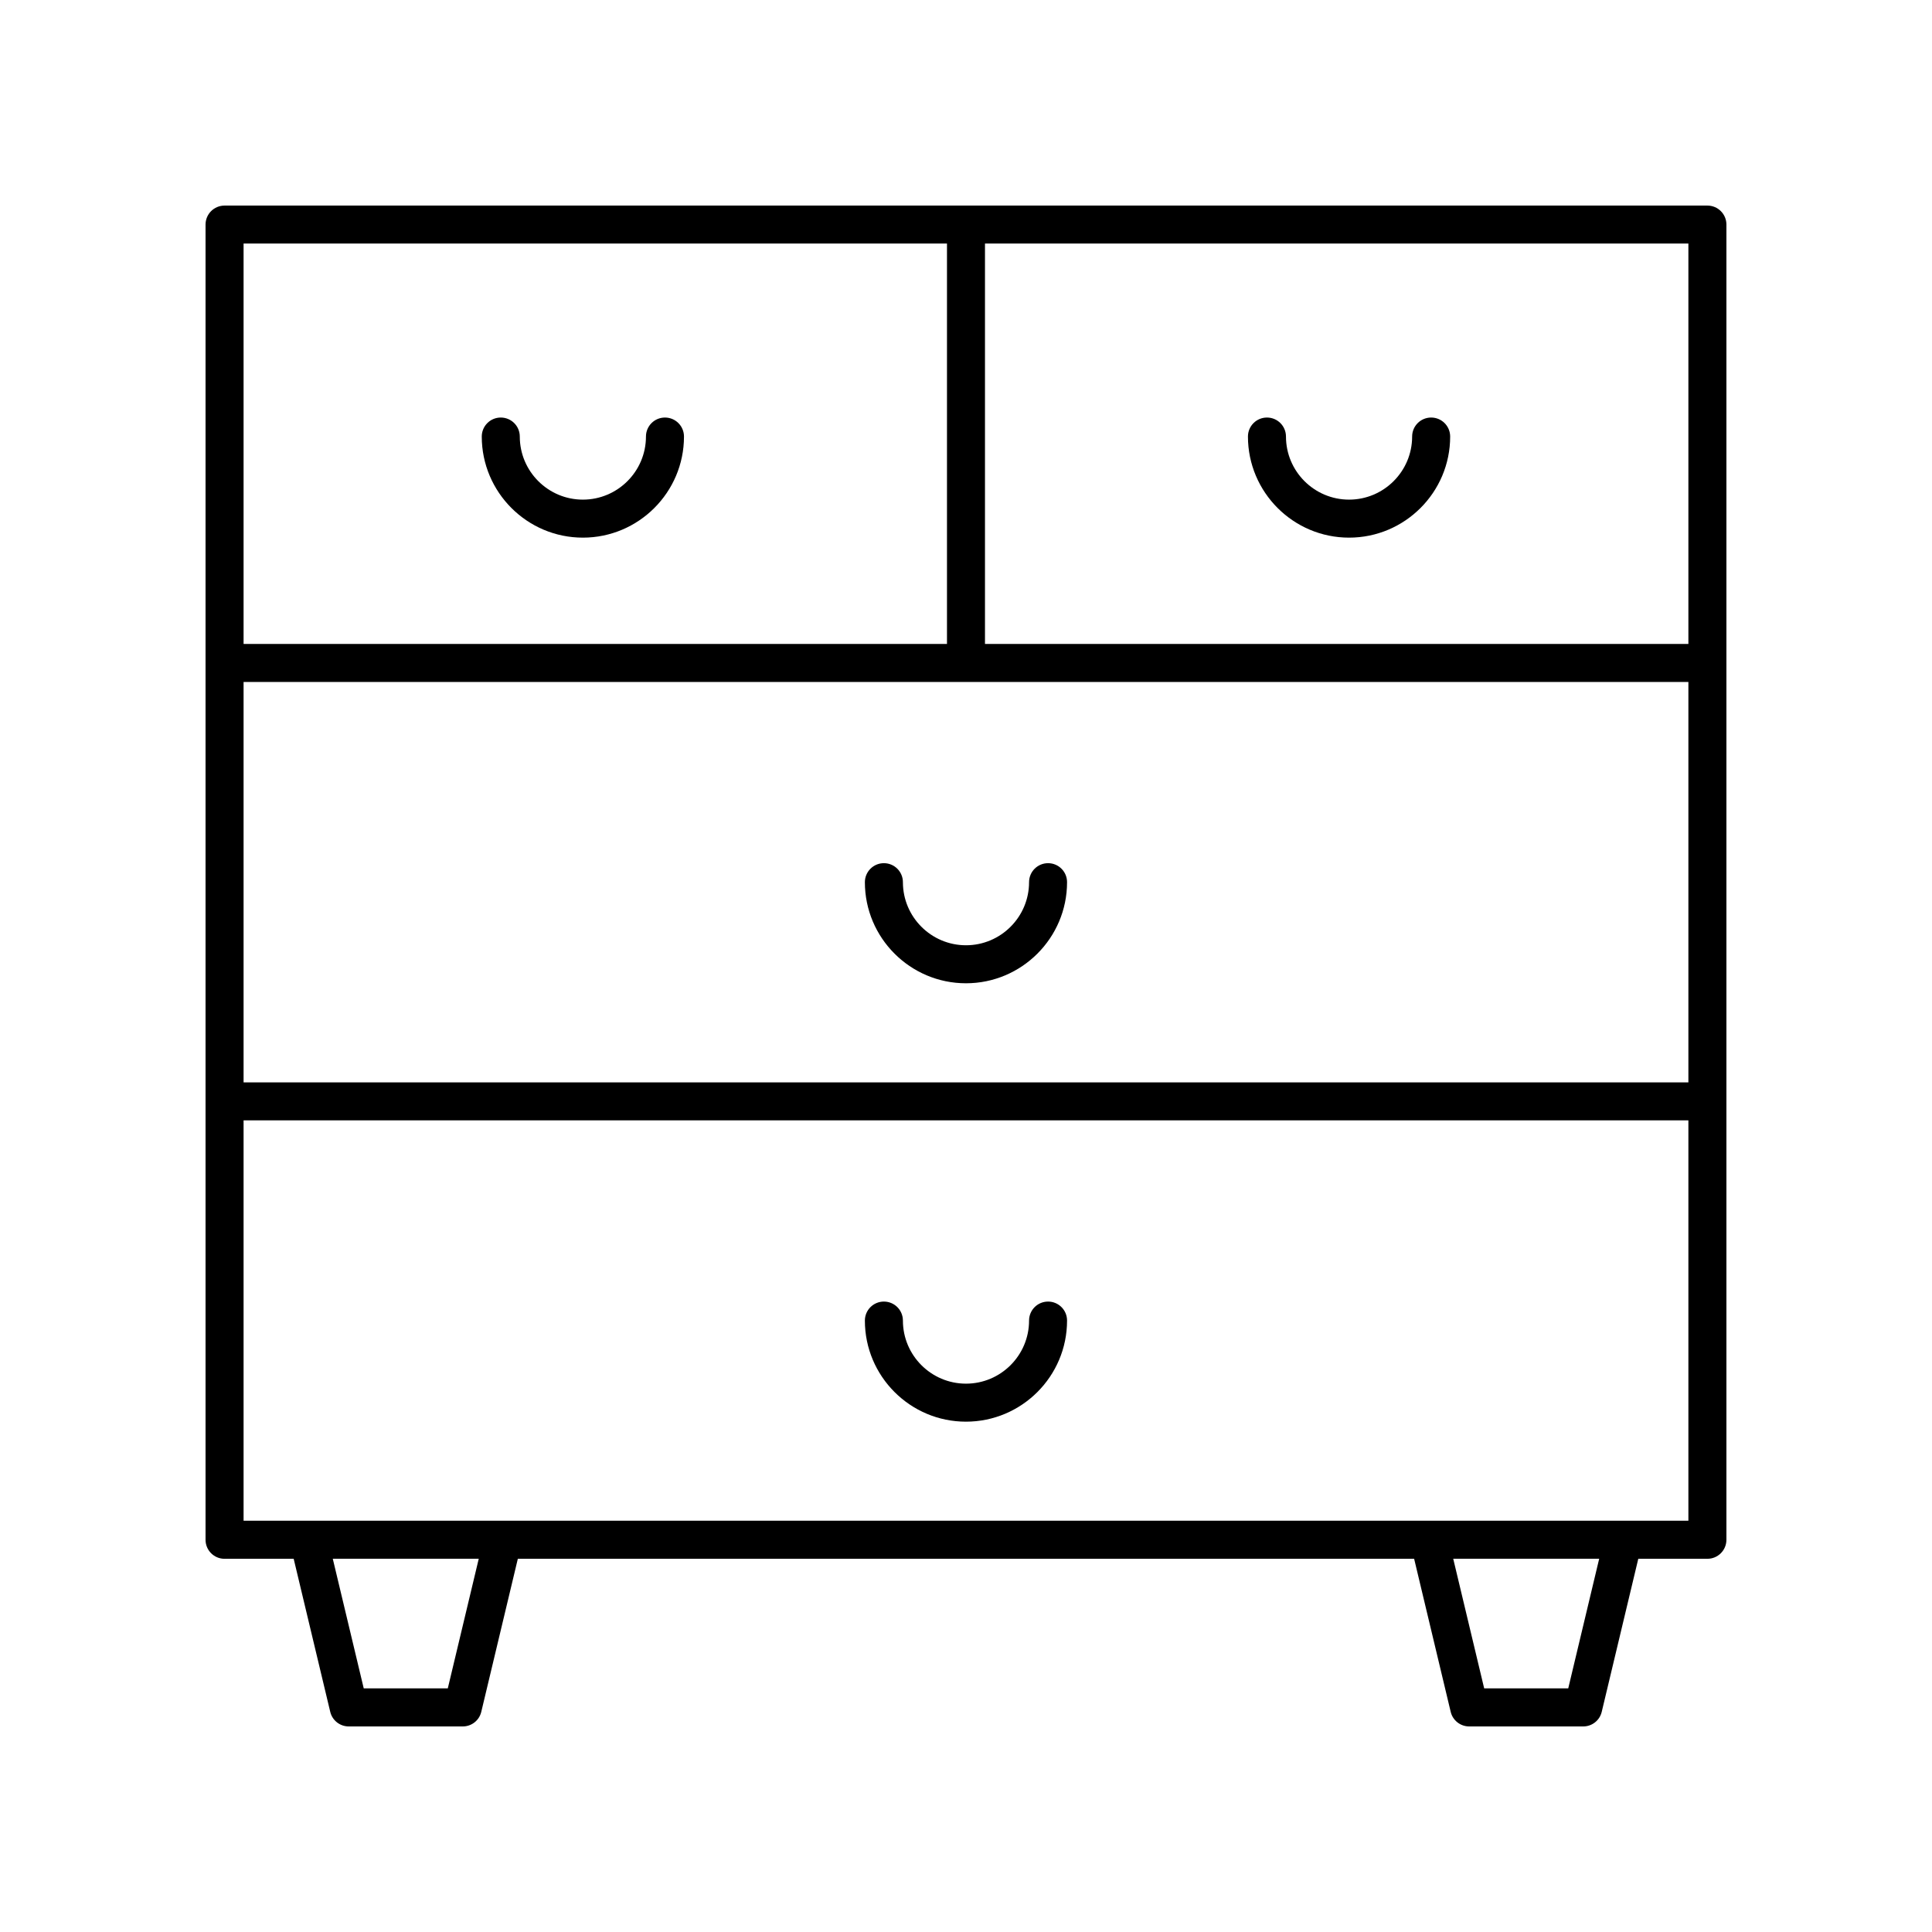 <?xml version="1.0" encoding="UTF-8"?>
<!-- Uploaded to: SVG Repo, www.svgrepo.com, Generator: SVG Repo Mixer Tools -->
<svg fill="#000000" width="800px" height="800px" version="1.1" viewBox="144 144 512 512" xmlns="http://www.w3.org/2000/svg">
 <g>
  <path d="m596.48 198.48h-392.97c-2.785 0-5.039 2.254-5.039 5.039v348.54c0 2.785 2.254 5.039 5.039 5.039h18.32l9.688 40.562c0.539 2.262 2.566 3.863 4.898 3.863h30.23c2.332 0 4.359-1.598 4.898-3.867l9.688-40.562h237.53l9.688 40.562c0.539 2.266 2.566 3.867 4.898 3.867h30.23c2.332 0 4.359-1.598 4.898-3.867l9.688-40.562h18.316c2.785 0 5.039-2.254 5.039-5.039v-348.54c0-2.785-2.254-5.035-5.039-5.035zm-387.93 126.25h382.89v106.11h-382.89zm382.89-10.074h-186.41v-106.11h186.41zm-196.48-106.11v106.11h-186.41v-106.11zm-132.29 382.89h-22.277l-8.203-34.352h38.684zm296.93 0h-22.277l-8.203-34.352h38.68zm-351.05-44.426v-106.11h382.89v106.11z"/>
  <path d="m298.47 286.48c14.773 0 26.793-12.02 26.793-26.789 0-2.785-2.254-5.039-5.039-5.039-2.785 0-5.039 2.254-5.039 5.039 0 9.215-7.5 16.715-16.719 16.715-9.215 0-16.715-7.5-16.715-16.715 0-2.785-2.254-5.039-5.039-5.039s-5.039 2.254-5.039 5.039c0.008 14.77 12.027 26.789 26.797 26.789z"/>
  <path d="m501.52 286.48c14.77 0 26.789-12.02 26.789-26.789 0-2.785-2.254-5.039-5.039-5.039-2.785 0-5.039 2.254-5.039 5.039 0 9.215-7.5 16.715-16.715 16.715-9.219 0-16.719-7.5-16.719-16.715 0-2.785-2.254-5.039-5.039-5.039-2.785 0-5.039 2.254-5.039 5.039 0.008 14.77 12.027 26.789 26.801 26.789z"/>
  <path d="m421.75 372.75c-2.785 0-5.039 2.254-5.039 5.039 0 9.215-7.5 16.715-16.715 16.715s-16.715-7.5-16.715-16.715c0-2.785-2.254-5.039-5.039-5.039-2.785 0-5.039 2.254-5.039 5.039 0 14.77 12.02 26.789 26.789 26.789 14.77 0 26.789-12.02 26.789-26.789 0.008-2.785-2.246-5.039-5.031-5.039z"/>
  <path d="m421.75 488.93c-2.785 0-5.039 2.254-5.039 5.039 0 9.215-7.5 16.715-16.715 16.715s-16.715-7.5-16.715-16.715c0-2.785-2.254-5.039-5.039-5.039-2.785 0-5.039 2.254-5.039 5.039 0 14.77 12.02 26.789 26.789 26.789 14.77 0 26.789-12.02 26.789-26.789 0.008-2.789-2.246-5.039-5.031-5.039z"/>
 </g>
</svg>